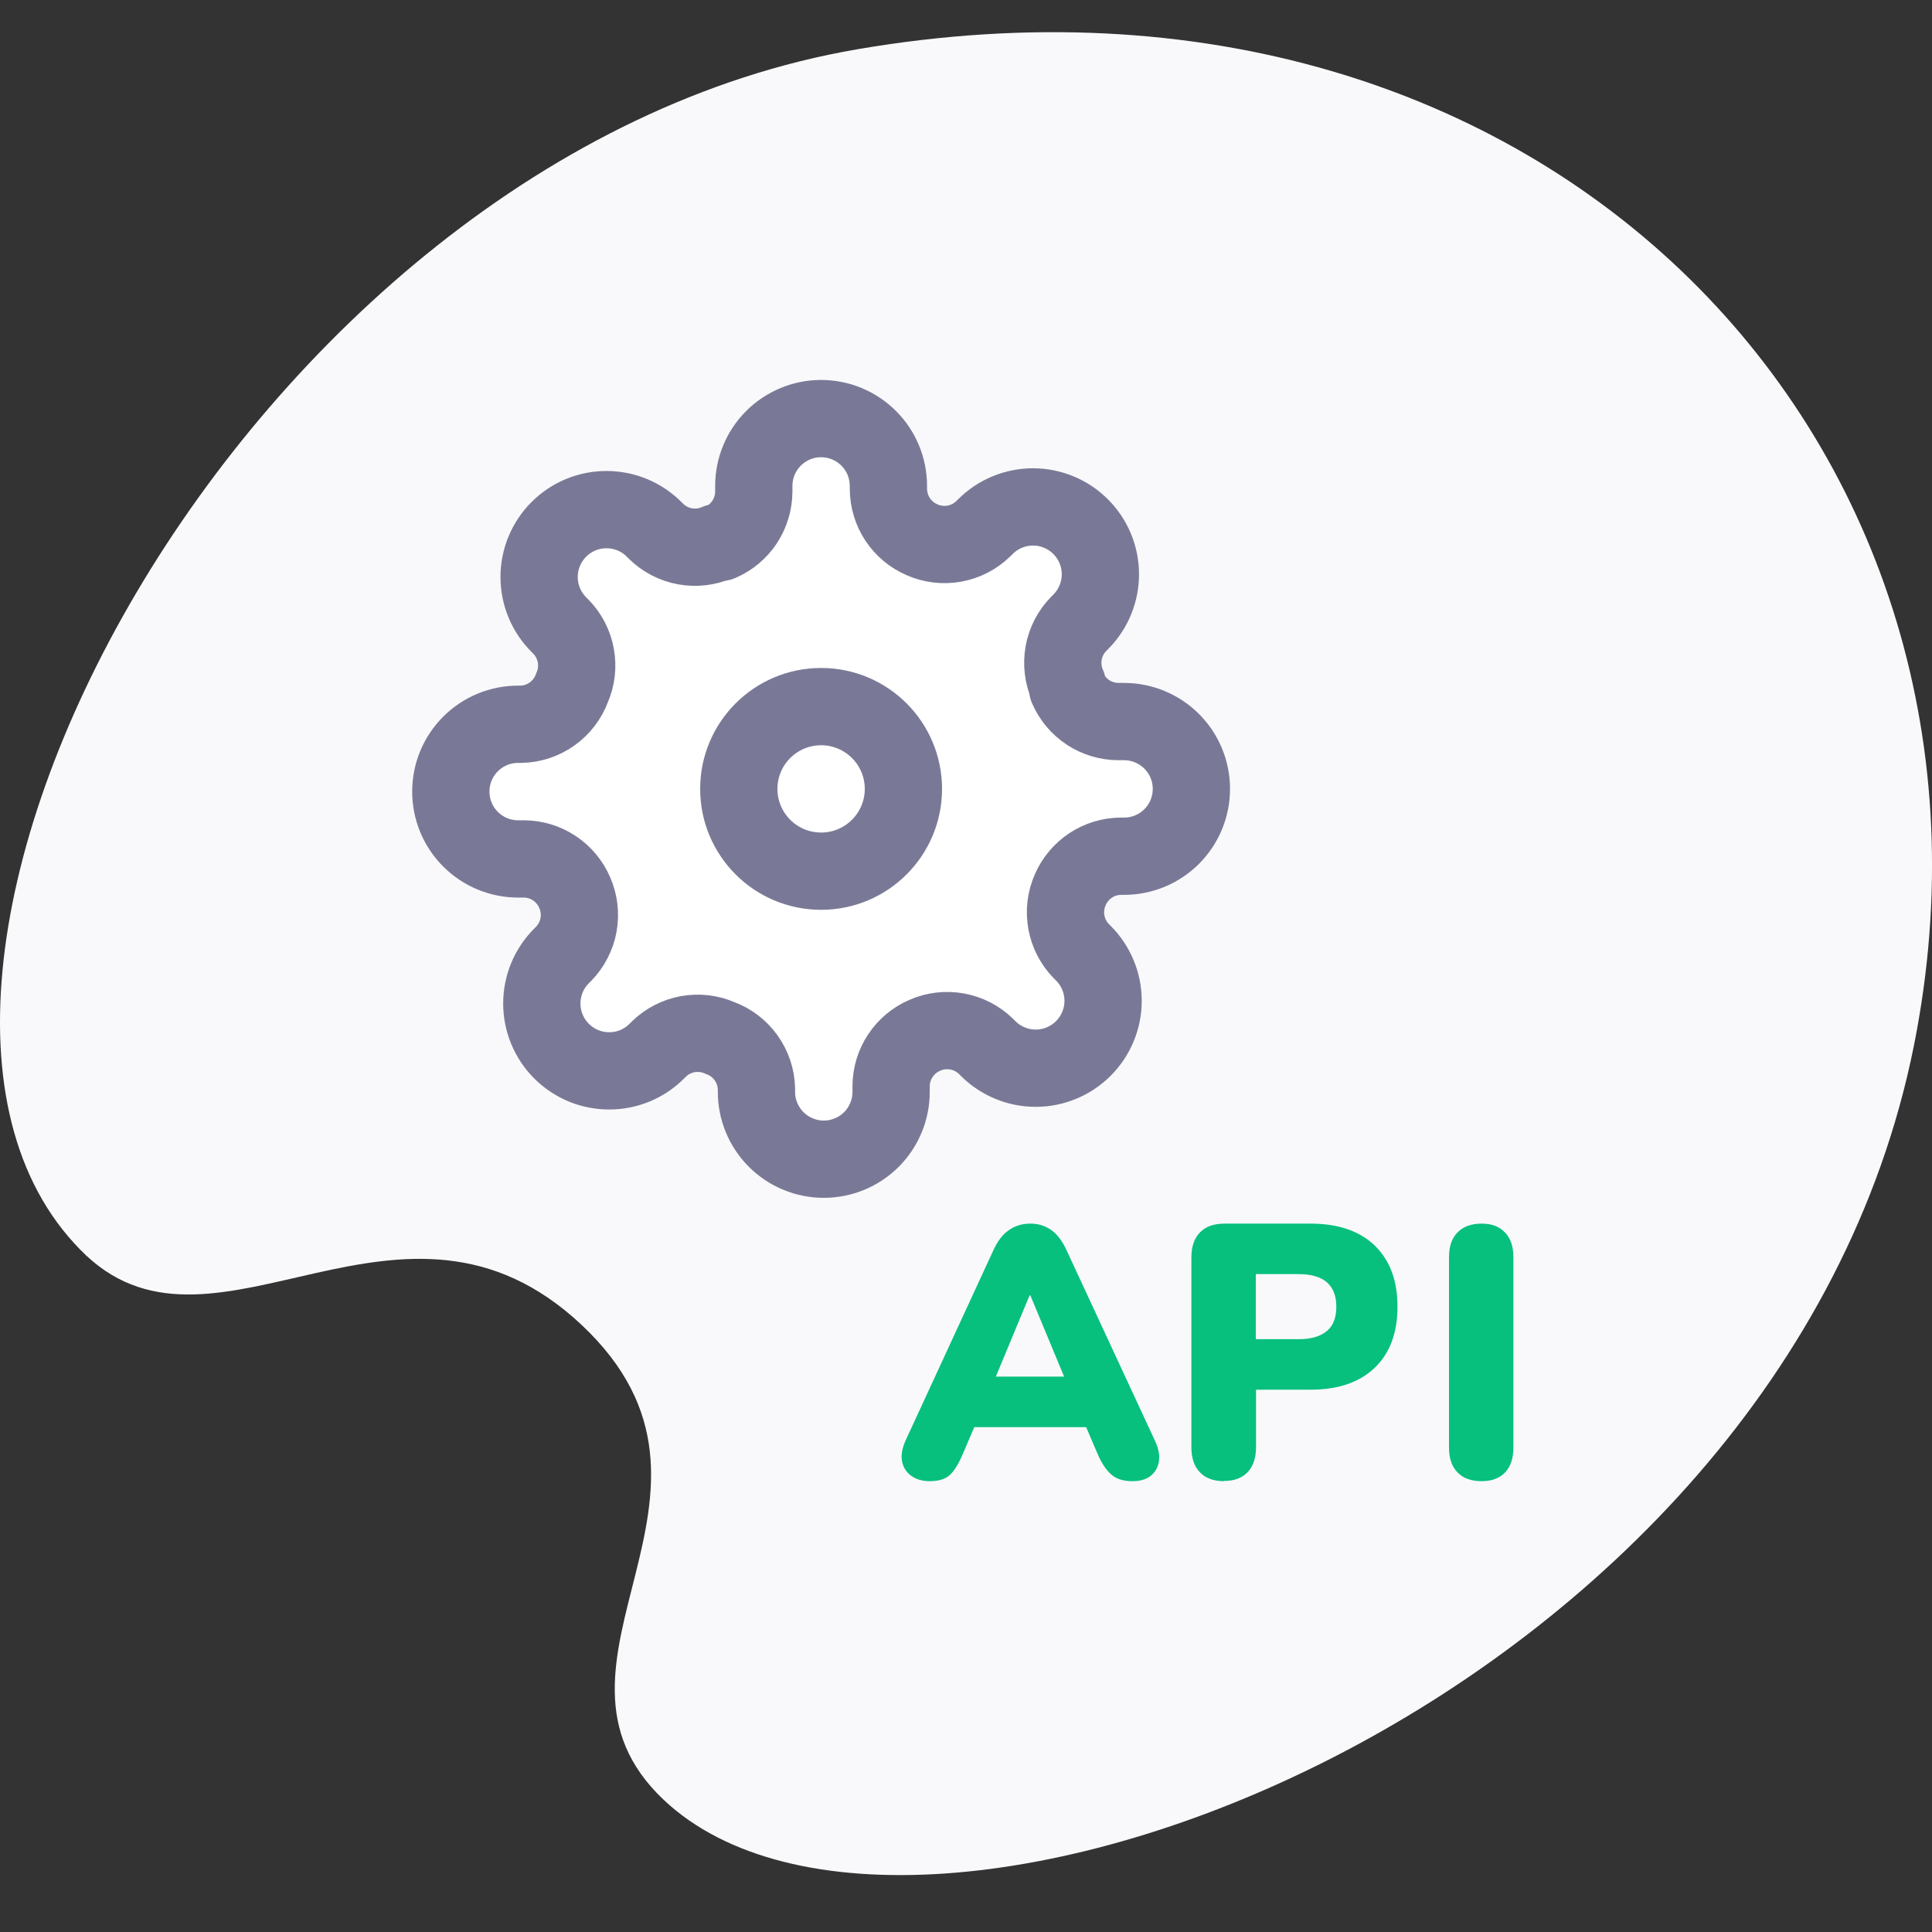 
<svg width="50" height="50" viewBox="0 0 50 50" fill="none" xmlns="http://www.w3.org/2000/svg">
    <rect x="0" y="0" width="50" height="50" fill="#333333" stroke="none"/>
    <g clip-path="url(#clip0_1208_43043)">
    <path d="M2.241 32.502C-4.993 25.66 6.249 4.01 22.182 1.276C40.074 -1.799 52.624 11.593 49.532 27.06C46.116 44.118 23.616 52.635 17.182 46.585C13.407 43.026 19.699 38.668 15.057 34.293C10.416 29.927 5.616 35.668 2.232 32.493V32.51L2.241 32.502Z" fill="#F9F9FB"/>
    <path d="M21.25 22.546C22.426 22.546 23.38 21.593 23.38 20.417C23.38 19.241 22.426 18.287 21.25 18.287C20.074 18.287 19.12 19.241 19.12 20.417C19.12 21.593 20.074 22.546 21.25 22.546Z" fill="white"/>
    <path d="M27.697 23.03C27.581 23.293 27.546 23.584 27.598 23.867C27.649 24.15 27.784 24.411 27.984 24.616L28.037 24.668C28.199 24.83 28.327 25.022 28.415 25.234C28.503 25.445 28.548 25.672 28.548 25.901C28.548 26.13 28.503 26.357 28.415 26.568C28.327 26.78 28.199 26.972 28.037 27.134C27.875 27.296 27.683 27.424 27.471 27.512C27.26 27.6 27.033 27.645 26.804 27.645C26.575 27.645 26.348 27.6 26.137 27.512C25.925 27.424 25.733 27.296 25.571 27.134L25.519 27.081C25.314 26.881 25.053 26.746 24.77 26.695C24.488 26.643 24.196 26.678 23.933 26.794C23.676 26.904 23.456 27.088 23.301 27.322C23.146 27.555 23.063 27.829 23.062 28.109V28.258C23.062 28.72 22.878 29.163 22.552 29.49C22.225 29.816 21.782 30 21.32 30C20.858 30 20.414 29.816 20.088 29.49C19.761 29.163 19.577 28.72 19.577 28.258V28.179C19.57 27.891 19.477 27.611 19.309 27.377C19.142 27.142 18.907 26.963 18.636 26.864C18.374 26.748 18.082 26.713 17.799 26.764C17.517 26.816 17.256 26.95 17.051 27.151L16.998 27.203C16.837 27.365 16.645 27.494 16.433 27.582C16.221 27.669 15.995 27.714 15.766 27.714C15.537 27.714 15.31 27.669 15.098 27.582C14.887 27.494 14.695 27.365 14.533 27.203C14.371 27.042 14.242 26.849 14.155 26.638C14.067 26.426 14.022 26.2 14.022 25.971C14.022 25.742 14.067 25.515 14.155 25.303C14.242 25.092 14.371 24.9 14.533 24.738L14.585 24.686C14.786 24.48 14.921 24.22 14.972 23.937C15.023 23.654 14.989 23.363 14.873 23.1C14.762 22.842 14.579 22.622 14.345 22.468C14.111 22.313 13.838 22.23 13.557 22.229H13.409C12.947 22.229 12.504 22.045 12.177 21.718C11.85 21.392 11.667 20.948 11.667 20.486C11.667 20.024 11.85 19.581 12.177 19.254C12.504 18.927 12.947 18.744 13.409 18.744H13.488C13.776 18.737 14.056 18.644 14.29 18.476C14.525 18.308 14.703 18.074 14.803 17.803C14.919 17.54 14.954 17.249 14.902 16.966C14.851 16.683 14.716 16.423 14.515 16.217L14.463 16.165C14.301 16.003 14.173 15.811 14.085 15.6C13.997 15.388 13.952 15.161 13.952 14.932C13.952 14.703 13.997 14.477 14.085 14.265C14.173 14.054 14.301 13.861 14.463 13.7C14.625 13.538 14.817 13.409 15.029 13.321C15.24 13.234 15.467 13.189 15.696 13.189C15.925 13.189 16.152 13.234 16.363 13.321C16.575 13.409 16.767 13.538 16.929 13.7L16.981 13.752C17.186 13.953 17.447 14.088 17.73 14.139C18.012 14.19 18.304 14.155 18.567 14.039H18.636C18.894 13.929 19.114 13.746 19.269 13.512C19.423 13.278 19.506 13.004 19.508 12.724V12.576C19.508 12.114 19.691 11.67 20.018 11.344C20.345 11.017 20.788 10.833 21.25 10.833C21.712 10.833 22.155 11.017 22.482 11.344C22.809 11.67 22.992 12.114 22.992 12.576V12.654C22.994 12.934 23.077 13.208 23.231 13.442C23.386 13.676 23.606 13.859 23.864 13.97C24.126 14.086 24.418 14.12 24.701 14.069C24.983 14.018 25.244 13.883 25.449 13.682L25.502 13.63C25.663 13.468 25.855 13.339 26.067 13.252C26.279 13.164 26.505 13.119 26.734 13.119C26.963 13.119 27.19 13.164 27.401 13.252C27.613 13.339 27.805 13.468 27.967 13.63C28.129 13.792 28.258 13.984 28.345 14.195C28.433 14.407 28.478 14.634 28.478 14.863C28.478 15.092 28.433 15.318 28.345 15.53C28.258 15.741 28.129 15.934 27.967 16.095L27.915 16.148C27.714 16.353 27.579 16.614 27.528 16.896C27.477 17.179 27.511 17.471 27.627 17.733V17.803C27.738 18.061 27.921 18.28 28.155 18.435C28.389 18.59 28.662 18.673 28.943 18.674H29.091C29.553 18.674 29.996 18.858 30.323 19.185C30.65 19.511 30.833 19.954 30.833 20.417C30.833 20.879 30.65 21.322 30.323 21.649C29.996 21.976 29.553 22.159 29.091 22.159H29.012C28.732 22.16 28.458 22.243 28.224 22.398C27.991 22.553 27.807 22.773 27.697 23.03Z" fill="white"/>
    <path d="M21.25 22.546C22.426 22.546 23.38 21.593 23.38 20.417C23.38 19.241 22.426 18.287 21.25 18.287C20.074 18.287 19.12 19.241 19.12 20.417C19.12 21.593 20.074 22.546 21.25 22.546Z" stroke="#797997" stroke-width="2" stroke-linecap="round" stroke-linejoin="round"/>
    <path d="M27.697 23.03C27.581 23.293 27.546 23.584 27.598 23.867C27.649 24.15 27.784 24.411 27.984 24.616L28.037 24.668C28.199 24.83 28.327 25.022 28.415 25.234C28.503 25.445 28.548 25.672 28.548 25.901C28.548 26.13 28.503 26.357 28.415 26.568C28.327 26.78 28.199 26.972 28.037 27.134C27.875 27.296 27.683 27.424 27.471 27.512C27.26 27.6 27.033 27.645 26.804 27.645C26.575 27.645 26.348 27.6 26.137 27.512C25.925 27.424 25.733 27.296 25.571 27.134L25.519 27.081C25.314 26.881 25.053 26.746 24.77 26.695C24.488 26.643 24.196 26.678 23.933 26.794C23.676 26.904 23.456 27.088 23.301 27.322C23.146 27.555 23.063 27.829 23.062 28.109V28.258C23.062 28.72 22.878 29.163 22.552 29.49C22.225 29.816 21.782 30 21.32 30C20.858 30 20.414 29.816 20.088 29.49C19.761 29.163 19.577 28.72 19.577 28.258V28.179C19.57 27.891 19.477 27.611 19.309 27.377C19.142 27.142 18.907 26.963 18.636 26.864C18.374 26.748 18.082 26.713 17.799 26.764C17.517 26.816 17.256 26.95 17.051 27.151L16.998 27.203C16.837 27.365 16.645 27.494 16.433 27.582C16.221 27.669 15.995 27.714 15.766 27.714C15.537 27.714 15.31 27.669 15.098 27.582C14.887 27.494 14.695 27.365 14.533 27.203C14.371 27.042 14.242 26.849 14.155 26.638C14.067 26.426 14.022 26.2 14.022 25.971C14.022 25.742 14.067 25.515 14.155 25.303C14.242 25.092 14.371 24.9 14.533 24.738L14.585 24.686C14.786 24.48 14.921 24.22 14.972 23.937C15.023 23.654 14.989 23.363 14.873 23.1C14.762 22.842 14.579 22.622 14.345 22.468C14.111 22.313 13.838 22.23 13.557 22.229H13.409C12.947 22.229 12.504 22.045 12.177 21.718C11.85 21.392 11.667 20.948 11.667 20.486C11.667 20.024 11.85 19.581 12.177 19.254C12.504 18.927 12.947 18.744 13.409 18.744H13.488C13.776 18.737 14.056 18.644 14.29 18.476C14.525 18.308 14.703 18.074 14.803 17.803C14.919 17.54 14.954 17.249 14.902 16.966C14.851 16.683 14.716 16.423 14.515 16.217L14.463 16.165C14.301 16.003 14.173 15.811 14.085 15.6C13.997 15.388 13.952 15.161 13.952 14.932C13.952 14.703 13.997 14.477 14.085 14.265C14.173 14.054 14.301 13.861 14.463 13.7C14.625 13.538 14.817 13.409 15.029 13.321C15.24 13.234 15.467 13.189 15.696 13.189C15.925 13.189 16.152 13.234 16.363 13.321C16.575 13.409 16.767 13.538 16.929 13.7L16.981 13.752C17.186 13.953 17.447 14.088 17.73 14.139C18.012 14.19 18.304 14.155 18.567 14.039H18.636C18.894 13.929 19.114 13.746 19.269 13.512C19.423 13.278 19.506 13.004 19.508 12.724V12.576C19.508 12.114 19.691 11.67 20.018 11.344C20.345 11.017 20.788 10.833 21.25 10.833C21.712 10.833 22.155 11.017 22.482 11.344C22.809 11.67 22.992 12.114 22.992 12.576V12.654C22.994 12.934 23.077 13.208 23.231 13.442C23.386 13.676 23.606 13.859 23.864 13.97C24.126 14.086 24.418 14.12 24.701 14.069C24.983 14.018 25.244 13.883 25.449 13.682L25.502 13.63C25.663 13.468 25.855 13.339 26.067 13.252C26.279 13.164 26.505 13.119 26.734 13.119C26.963 13.119 27.19 13.164 27.401 13.252C27.613 13.339 27.805 13.468 27.967 13.63C28.129 13.792 28.258 13.984 28.345 14.195C28.433 14.407 28.478 14.634 28.478 14.863C28.478 15.092 28.433 15.318 28.345 15.53C28.258 15.741 28.129 15.934 27.967 16.095L27.915 16.148C27.714 16.353 27.579 16.614 27.528 16.896C27.477 17.179 27.511 17.471 27.627 17.733V17.803C27.738 18.061 27.921 18.28 28.155 18.435C28.389 18.59 28.662 18.673 28.943 18.674H29.091C29.553 18.674 29.996 18.858 30.323 19.185C30.65 19.511 30.833 19.954 30.833 20.417C30.833 20.879 30.65 21.322 30.323 21.649C29.996 21.976 29.553 22.159 29.091 22.159H29.012C28.732 22.16 28.458 22.243 28.224 22.398C27.991 22.553 27.807 22.773 27.697 23.03Z" stroke="#797997" stroke-width="2" stroke-linecap="round" stroke-linejoin="round"/>
    <path d="M24.06 38.333C23.872 38.333 23.716 38.288 23.586 38.196C23.456 38.105 23.378 37.98 23.346 37.824C23.313 37.667 23.346 37.49 23.43 37.294L25.704 32.366C25.814 32.124 25.944 31.948 26.107 31.837C26.263 31.726 26.451 31.667 26.665 31.667C26.88 31.667 27.055 31.726 27.211 31.837C27.367 31.948 27.497 32.124 27.607 32.366L29.894 37.294C29.985 37.49 30.017 37.667 29.991 37.83C29.965 37.987 29.887 38.111 29.77 38.203C29.647 38.294 29.491 38.333 29.303 38.333C29.069 38.333 28.887 38.275 28.757 38.157C28.621 38.039 28.504 37.856 28.4 37.614L27.906 36.458L28.556 36.935H24.781L25.418 36.458L24.924 37.614C24.82 37.863 24.71 38.046 24.593 38.163C24.476 38.275 24.301 38.333 24.06 38.333ZM26.646 33.523L25.587 36.072L25.334 35.627H27.991L27.724 36.072L26.665 33.523H26.646Z" fill="#07C07E"/>
    <path d="M31.676 38.333C31.406 38.333 31.194 38.254 31.052 38.101C30.904 37.949 30.833 37.73 30.833 37.458V32.542C30.833 32.257 30.911 32.038 31.058 31.892C31.206 31.74 31.419 31.667 31.689 31.667H33.915C34.636 31.667 35.189 31.859 35.581 32.237C35.974 32.622 36.167 33.146 36.167 33.816C36.167 34.486 35.974 35.017 35.581 35.395C35.189 35.773 34.636 35.965 33.915 35.965H32.506V37.451C32.506 37.723 32.435 37.942 32.294 38.094C32.152 38.247 31.946 38.327 31.683 38.327L31.676 38.333ZM32.5 34.658H33.613C33.934 34.658 34.172 34.585 34.34 34.446C34.507 34.307 34.584 34.094 34.584 33.816C34.584 33.537 34.5 33.325 34.34 33.186C34.179 33.047 33.934 32.974 33.613 32.974H32.5V34.652V34.658Z" fill="#07C07E"/>
    <path d="M38.343 38.333C38.073 38.333 37.86 38.255 37.719 38.104C37.571 37.954 37.5 37.738 37.5 37.463V32.537C37.5 32.262 37.571 32.046 37.719 31.896C37.867 31.745 38.073 31.667 38.343 31.667C38.613 31.667 38.806 31.745 38.948 31.896C39.096 32.046 39.167 32.262 39.167 32.537V37.463C39.167 37.738 39.096 37.954 38.954 38.104C38.813 38.255 38.607 38.333 38.343 38.333Z" fill="#07C07E"/>
    </g>
    <defs>
    <clipPath id="clip0_1208_43043">
    <rect width="50" height="50" rx="8.333" fill="white"/>
    </clipPath>
    </defs>
    </svg>
    